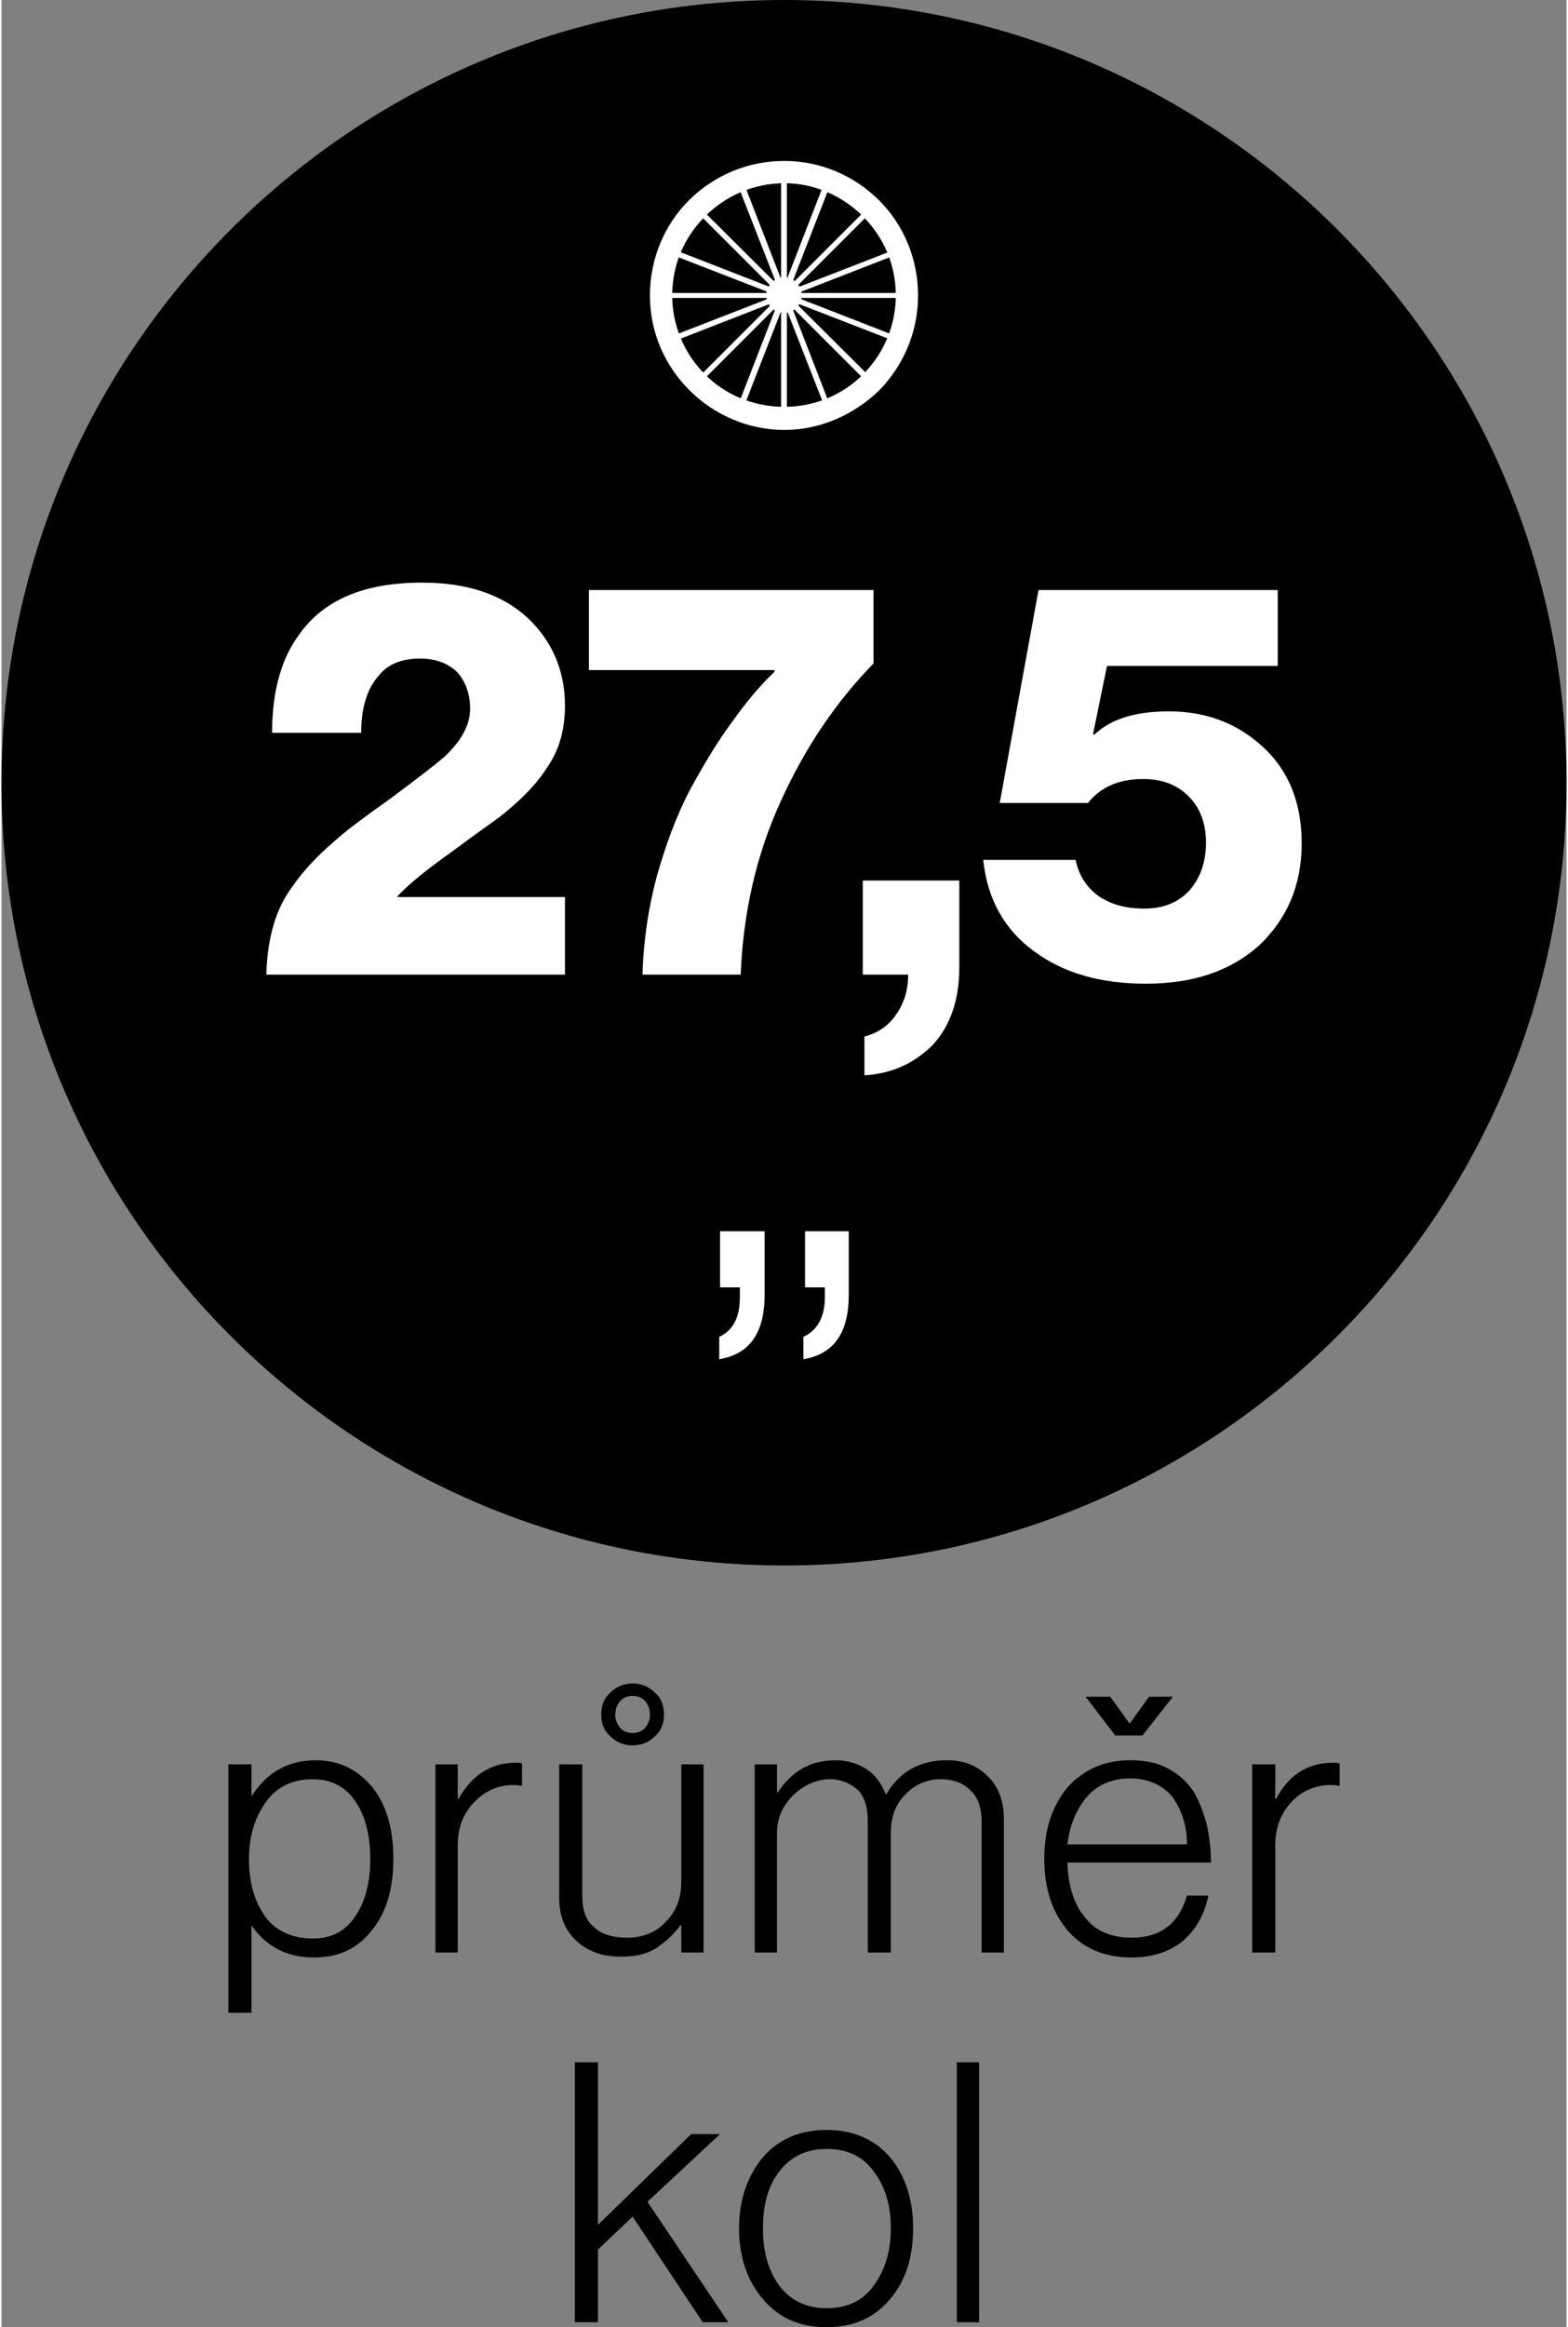 <?xml version="1.0" encoding="UTF-8"?>
<!DOCTYPE svg PUBLIC "-//W3C//DTD SVG 1.1//EN" "http://www.w3.org/Graphics/SVG/1.1/DTD/svg11.dtd">
<!-- Creator: CorelDRAW 2023 -->
<svg xmlns="http://www.w3.org/2000/svg" xml:space="preserve" width="215px" height="319px" version="1.1" style="shape-rendering:geometricPrecision; text-rendering:geometricPrecision; image-rendering:optimizeQuality; fill-rule:evenodd; clip-rule:evenodd"
viewBox="0 0 18.97 28.2"
 xmlns:xlink="http://www.w3.org/1999/xlink"
 xmlns:xodm="http://www.corel.com/coreldraw/odm/2003">
 <rect x="0" y="0" width="18.97" height="28.2" fill="#808080" stroke="none"/>
 <defs>
  <style type="text/css">
   <![CDATA[
    .fil2 {fill:white}
    .fil0 {fill:black;fill-rule:nonzero}
    .fil1 {fill:white;fill-rule:nonzero}
   ]]>
  </style>
 </defs>
 <g id="Vrstva_x0020_1">
  <path class="fil0" d="M9.49 18.97c5.23,0 9.48,-4.25 9.48,-9.48 0,-5.24 -4.25,-9.49 -9.48,-9.49 -5.24,0 -9.49,4.25 -9.49,9.49 0,5.23 4.25,9.48 9.49,9.48z"/>
  <path class="fil1" d="M3.21 11.81c0.01,-0.36 0.08,-0.67 0.22,-0.92 0.15,-0.25 0.35,-0.48 0.61,-0.7 0.13,-0.12 0.36,-0.29 0.67,-0.51 0.31,-0.23 0.53,-0.4 0.66,-0.51 0.2,-0.19 0.31,-0.38 0.31,-0.58 0,-0.19 -0.06,-0.34 -0.16,-0.45 -0.11,-0.1 -0.25,-0.16 -0.45,-0.16 -0.22,0 -0.39,0.07 -0.5,0.21 -0.14,0.16 -0.21,0.39 -0.21,0.69l-1.08 0c0,-0.5 0.11,-0.89 0.32,-1.18 0.3,-0.43 0.79,-0.64 1.5,-0.64 0.54,0 0.96,0.14 1.27,0.42 0.3,0.28 0.46,0.64 0.46,1.07 0,0.29 -0.07,0.54 -0.21,0.74 -0.13,0.21 -0.33,0.41 -0.57,0.6 -0.08,0.06 -0.28,0.2 -0.59,0.43 -0.31,0.22 -0.53,0.4 -0.66,0.54l0 0.01 2.03 0 0 0.94 -3.62 0z"/>
  <path class="fil1" d="M7.77 11.81c0.01,-0.4 0.07,-0.8 0.17,-1.18 0.11,-0.39 0.24,-0.74 0.4,-1.05 0.17,-0.31 0.33,-0.58 0.5,-0.81 0.17,-0.24 0.34,-0.45 0.53,-0.63l0 -0.02 -2.25 0 0 -0.97 3.45 0 0 0.89c-0.44,0.45 -0.82,1 -1.12,1.66 -0.3,0.65 -0.46,1.36 -0.49,2.11l-1.19 0z"/>
  <path class="fil1" d="M10.46 13.03l0 -0.47c0.16,-0.04 0.29,-0.13 0.38,-0.26 0.1,-0.14 0.15,-0.3 0.15,-0.49l-0.55 0 0 -1.14 1.17 0 0 1.05c0,0.4 -0.11,0.71 -0.32,0.94 -0.22,0.22 -0.49,0.35 -0.83,0.37z"/>
  <path class="fil1" d="M13.87 11.92c-0.55,0 -1,-0.13 -1.35,-0.39 -0.36,-0.26 -0.57,-0.63 -0.62,-1.11l1.12 0c0.04,0.19 0.13,0.33 0.28,0.44 0.15,0.1 0.33,0.15 0.55,0.15 0.23,0 0.41,-0.07 0.55,-0.22 0.13,-0.15 0.2,-0.34 0.2,-0.58 0,-0.23 -0.07,-0.42 -0.21,-0.56 -0.14,-0.14 -0.32,-0.21 -0.55,-0.21 -0.3,0 -0.52,0.1 -0.67,0.29l-1.07 0 0.47 -2.58 2.9 0 0 0.92 -2.07 0 -0.17 0.83 0.02 0c0.2,-0.19 0.5,-0.28 0.9,-0.28 0.46,0 0.84,0.15 1.15,0.44 0.31,0.29 0.46,0.68 0.46,1.16 0,0.51 -0.18,0.92 -0.52,1.24 -0.35,0.31 -0.8,0.46 -1.37,0.46z"/>
  <path class="fil1" d="M9.72 16.47l0 -0.27c0.17,-0.08 0.26,-0.24 0.26,-0.48l0 -0.12 -0.24 0 0 -0.68 0.53 0 0 0.77c0,0.46 -0.18,0.72 -0.55,0.78zm-1.02 0l0 -0.27c0.17,-0.08 0.25,-0.24 0.25,-0.48l0 -0.12 -0.24 0 0 -0.68 0.54 0 0 0.77c0,0.46 -0.18,0.72 -0.55,0.78z"/>
  <path class="fil0" d="M2.75 24.39l0 -3.01 0.28 0 0 0.39 0 0c0.18,-0.29 0.44,-0.44 0.78,-0.44 0.28,0 0.5,0.11 0.68,0.32 0.17,0.21 0.26,0.5 0.26,0.87 0,0.36 -0.08,0.65 -0.26,0.87 -0.17,0.22 -0.4,0.33 -0.7,0.33 -0.33,0 -0.58,-0.13 -0.76,-0.39l0 0 0 1.06 -0.28 0zm1.03 -0.9c0.22,0 0.39,-0.09 0.51,-0.27 0.12,-0.18 0.18,-0.41 0.18,-0.69 0,-0.29 -0.06,-0.53 -0.18,-0.7 -0.12,-0.18 -0.29,-0.27 -0.52,-0.27 -0.24,0 -0.43,0.09 -0.56,0.27 -0.14,0.19 -0.21,0.42 -0.21,0.7 0,0.29 0.07,0.52 0.2,0.7 0.13,0.17 0.32,0.26 0.58,0.26z"/>
  <path class="fil0" d="M5.26 23.66l0 -2.28 0.27 0 0 0.42 0.01 0c0.16,-0.29 0.39,-0.44 0.7,-0.44 0.02,0 0.05,0 0.07,0.01l0 0.27c-0.18,-0.03 -0.34,0.01 -0.48,0.11 -0.2,0.15 -0.3,0.35 -0.3,0.61l0 1.3 -0.27 0z"/>
  <path class="fil0" d="M7.5 20.94c0.04,0.04 0.09,0.06 0.15,0.06 0.06,0 0.11,-0.02 0.15,-0.06 0.04,-0.05 0.06,-0.1 0.06,-0.16 0,-0.07 -0.02,-0.12 -0.06,-0.17 -0.04,-0.04 -0.09,-0.06 -0.15,-0.06 -0.06,0 -0.11,0.02 -0.15,0.06 -0.04,0.05 -0.06,0.1 -0.06,0.17 0,0.06 0.02,0.11 0.06,0.16zm0.42 0.1c-0.07,0.07 -0.16,0.11 -0.27,0.11 -0.11,0 -0.2,-0.04 -0.27,-0.11 -0.08,-0.07 -0.11,-0.16 -0.11,-0.26 0,-0.11 0.03,-0.2 0.11,-0.27 0.07,-0.07 0.16,-0.11 0.27,-0.11 0.11,0 0.2,0.04 0.27,0.11 0.08,0.07 0.11,0.16 0.11,0.27 0,0.1 -0.03,0.19 -0.11,0.26zm-0.41 2.67c-0.22,0 -0.4,-0.06 -0.54,-0.19 -0.14,-0.13 -0.21,-0.3 -0.21,-0.53l0 -1.61 0.28 0 0 1.59c0,0.17 0.04,0.3 0.14,0.38 0.09,0.09 0.23,0.13 0.4,0.13 0.19,0 0.35,-0.06 0.47,-0.19 0.13,-0.13 0.19,-0.29 0.19,-0.49l0 -1.42 0.27 0 0 2.28 -0.27 0 0 -0.33 -0.01 0c-0.09,0.12 -0.19,0.21 -0.3,0.28 -0.11,0.07 -0.25,0.1 -0.42,0.1z"/>
  <path class="fil0" d="M9.13 23.66l0 -2.28 0.27 0 0 0.34 0.01 0c0.17,-0.26 0.4,-0.39 0.7,-0.39 0.14,0 0.27,0.04 0.38,0.11 0.1,0.07 0.18,0.17 0.23,0.31l0 0c0.16,-0.28 0.41,-0.42 0.74,-0.42 0.2,0 0.36,0.06 0.49,0.19 0.13,0.12 0.2,0.3 0.2,0.52l0 1.62 -0.27 0 0 -1.6c0,-0.16 -0.05,-0.29 -0.14,-0.37 -0.08,-0.08 -0.2,-0.13 -0.35,-0.13 -0.17,0 -0.31,0.06 -0.43,0.18 -0.12,0.12 -0.18,0.27 -0.18,0.47l0 1.45 -0.28 0 0 -1.6c0,-0.16 -0.04,-0.29 -0.12,-0.37 -0.09,-0.08 -0.2,-0.13 -0.34,-0.13 -0.16,0 -0.31,0.07 -0.44,0.19 -0.13,0.13 -0.2,0.28 -0.2,0.46l0 1.45 -0.27 0z"/>
  <path class="fil0" d="M13.5 21.03l-0.36 -0.47 0.3 0 0.23 0.32 0.01 0 0.23 -0.32 0.29 0 -0.37 0.47 -0.33 0zm0.2 2.69c-0.33,0 -0.59,-0.11 -0.78,-0.33 -0.19,-0.23 -0.28,-0.51 -0.28,-0.87 0,-0.34 0.09,-0.63 0.28,-0.86 0.2,-0.22 0.45,-0.33 0.76,-0.33 0.18,0 0.33,0.03 0.46,0.1 0.13,0.07 0.23,0.16 0.31,0.28 0.07,0.12 0.12,0.25 0.16,0.4 0.03,0.14 0.05,0.29 0.05,0.46l-1.74 0c0.01,0.27 0.07,0.49 0.21,0.66 0.13,0.17 0.32,0.25 0.57,0.25 0.35,0 0.57,-0.17 0.67,-0.51l0.26 0c-0.05,0.23 -0.15,0.41 -0.31,0.55 -0.16,0.13 -0.37,0.2 -0.62,0.2zm-0.78 -1.37l1.45 0c0,-0.23 -0.07,-0.43 -0.18,-0.58 -0.12,-0.14 -0.29,-0.22 -0.51,-0.22 -0.22,0 -0.4,0.08 -0.52,0.22 -0.13,0.15 -0.21,0.34 -0.24,0.58z"/>
  <path class="fil0" d="M15.16 23.66l0 -2.28 0.28 0 0 0.42 0.01 0c0.15,-0.29 0.38,-0.44 0.69,-0.44 0.03,0 0.05,0 0.08,0.01l0 0.27c-0.18,-0.03 -0.34,0.01 -0.49,0.11 -0.19,0.15 -0.29,0.35 -0.29,0.61l0 1.3 -0.28 0z"/>
  <polygon class="fil0" points="6.95,28.14 6.95,24.99 7.23,24.99 7.23,26.96 8.36,25.86 8.71,25.86 7.83,26.68 8.81,28.14 8.5,28.14 7.65,26.86 7.23,27.26 7.23,28.14 "/>
  <path class="fil0" d="M10 27.97c0.25,0 0.44,-0.09 0.57,-0.27 0.14,-0.19 0.21,-0.42 0.21,-0.7 0,-0.28 -0.07,-0.51 -0.21,-0.69 -0.13,-0.18 -0.32,-0.27 -0.57,-0.27 -0.24,0 -0.43,0.09 -0.57,0.27 -0.14,0.18 -0.2,0.41 -0.2,0.69 0,0.28 0.06,0.51 0.2,0.7 0.14,0.18 0.33,0.27 0.57,0.27zm0 0.23c-0.32,0 -0.58,-0.11 -0.77,-0.34 -0.19,-0.22 -0.29,-0.51 -0.29,-0.86 0,-0.34 0.1,-0.63 0.29,-0.86 0.19,-0.22 0.45,-0.33 0.77,-0.33 0.32,0 0.58,0.11 0.77,0.33 0.19,0.23 0.28,0.52 0.28,0.86 0,0.35 -0.09,0.64 -0.28,0.86 -0.19,0.23 -0.45,0.34 -0.77,0.34z"/>
  <polygon class="fil0" points="11.58,28.14 11.58,24.99 11.85,24.99 11.85,28.14 "/>
  <path class="fil1" d="M9.49 4.93c0.37,0 0.71,-0.15 0.95,-0.39 0.25,-0.25 0.4,-0.59 0.4,-0.96 0,-0.38 -0.15,-0.71 -0.4,-0.96 -0.24,-0.24 -0.58,-0.4 -0.95,-0.4 -0.38,0 -0.72,0.16 -0.96,0.4 -0.25,0.25 -0.4,0.58 -0.4,0.96 0,0.37 0.15,0.71 0.4,0.96 0.24,0.24 0.58,0.39 0.96,0.39zm1.15 -0.2c-0.3,0.29 -0.71,0.48 -1.15,0.48 -0.45,0 -0.86,-0.19 -1.15,-0.48 -0.3,-0.3 -0.48,-0.7 -0.48,-1.15 0,-0.45 0.18,-0.86 0.47,-1.15 0.3,-0.3 0.71,-0.48 1.16,-0.48 0.44,0 0.85,0.18 1.15,0.48 0.29,0.29 0.47,0.7 0.47,1.15 0,0.45 -0.18,0.85 -0.47,1.15z"/>
  <polygon class="fil1" points="8.05,3.55 10.92,3.55 10.92,3.61 8.05,3.61 "/>
  <polygon class="fil1" points="9.45,5.02 9.45,2.14 9.52,2.14 9.52,5.02 "/>
  <polygon class="fil1" points="8.48,4.54 10.45,2.57 10.49,2.62 8.52,4.59 "/>
  <polygon class="fil1" points="10.45,4.59 8.48,2.62 8.52,2.57 10.5,4.54 "/>
  <polygon class="fil1" points="8.16,4.06 10.79,3.04 10.81,3.1 8.19,4.12 "/>
  <polygon class="fil1" points="9.97,4.91 8.94,2.28 9.01,2.25 10.03,4.88 "/>
  <polygon class="fil1" points="8.94,4.88 9.96,2.25 10.03,2.28 9.01,4.9 "/>
  <polygon class="fil1" points="10.79,4.12 8.16,3.1 8.19,3.04 10.81,4.06 "/>
  <path class="fil2" d="M9.49 3.45c-0.07,0 -0.13,0.06 -0.13,0.13 0,0.07 0.06,0.13 0.13,0.13 0.07,0 0.12,-0.06 0.12,-0.13 0,-0.07 -0.05,-0.13 -0.12,-0.13z"/>
  <path class="fil1" d="M9.49 3.52c-0.02,0 -0.04,0 -0.05,0.02 -0.01,0.01 -0.02,0.02 -0.02,0.04 0,0.02 0.01,0.03 0.02,0.04 0.01,0.01 0.03,0.02 0.05,0.02 0.01,0 0.03,-0.01 0.04,-0.02 0.01,-0.01 0.02,-0.02 0.02,-0.04 0,-0.02 -0.01,-0.03 -0.02,-0.04 -0.01,-0.02 -0.03,-0.02 -0.04,-0.02zm-0.14 -0.08c0.03,-0.03 0.08,-0.05 0.14,-0.05 0.05,0 0.1,0.02 0.13,0.05 0.04,0.04 0.06,0.09 0.06,0.14 0,0.05 -0.02,0.1 -0.06,0.13 -0.03,0.04 -0.08,0.06 -0.13,0.06 -0.06,0 -0.11,-0.02 -0.14,-0.06 -0.03,-0.03 -0.06,-0.08 -0.06,-0.13 0,-0.05 0.03,-0.1 0.06,-0.14z"/>
  <path class="fil2" d="M9.49 3.36c0.11,0 0.21,0.1 0.21,0.22 0,0.12 -0.1,0.21 -0.21,0.21 -0.12,0 -0.22,-0.09 -0.22,-0.21 0,-0.12 0.1,-0.22 0.22,-0.22z"/>
  <path class="fil2" d="M9.49 3.42c0.08,0 0.15,0.07 0.15,0.16 0,0.09 -0.07,0.16 -0.15,0.16 -0.09,0 -0.16,-0.07 -0.16,-0.16 0,-0.09 0.07,-0.16 0.16,-0.16z"/>
 </g>
</svg>
